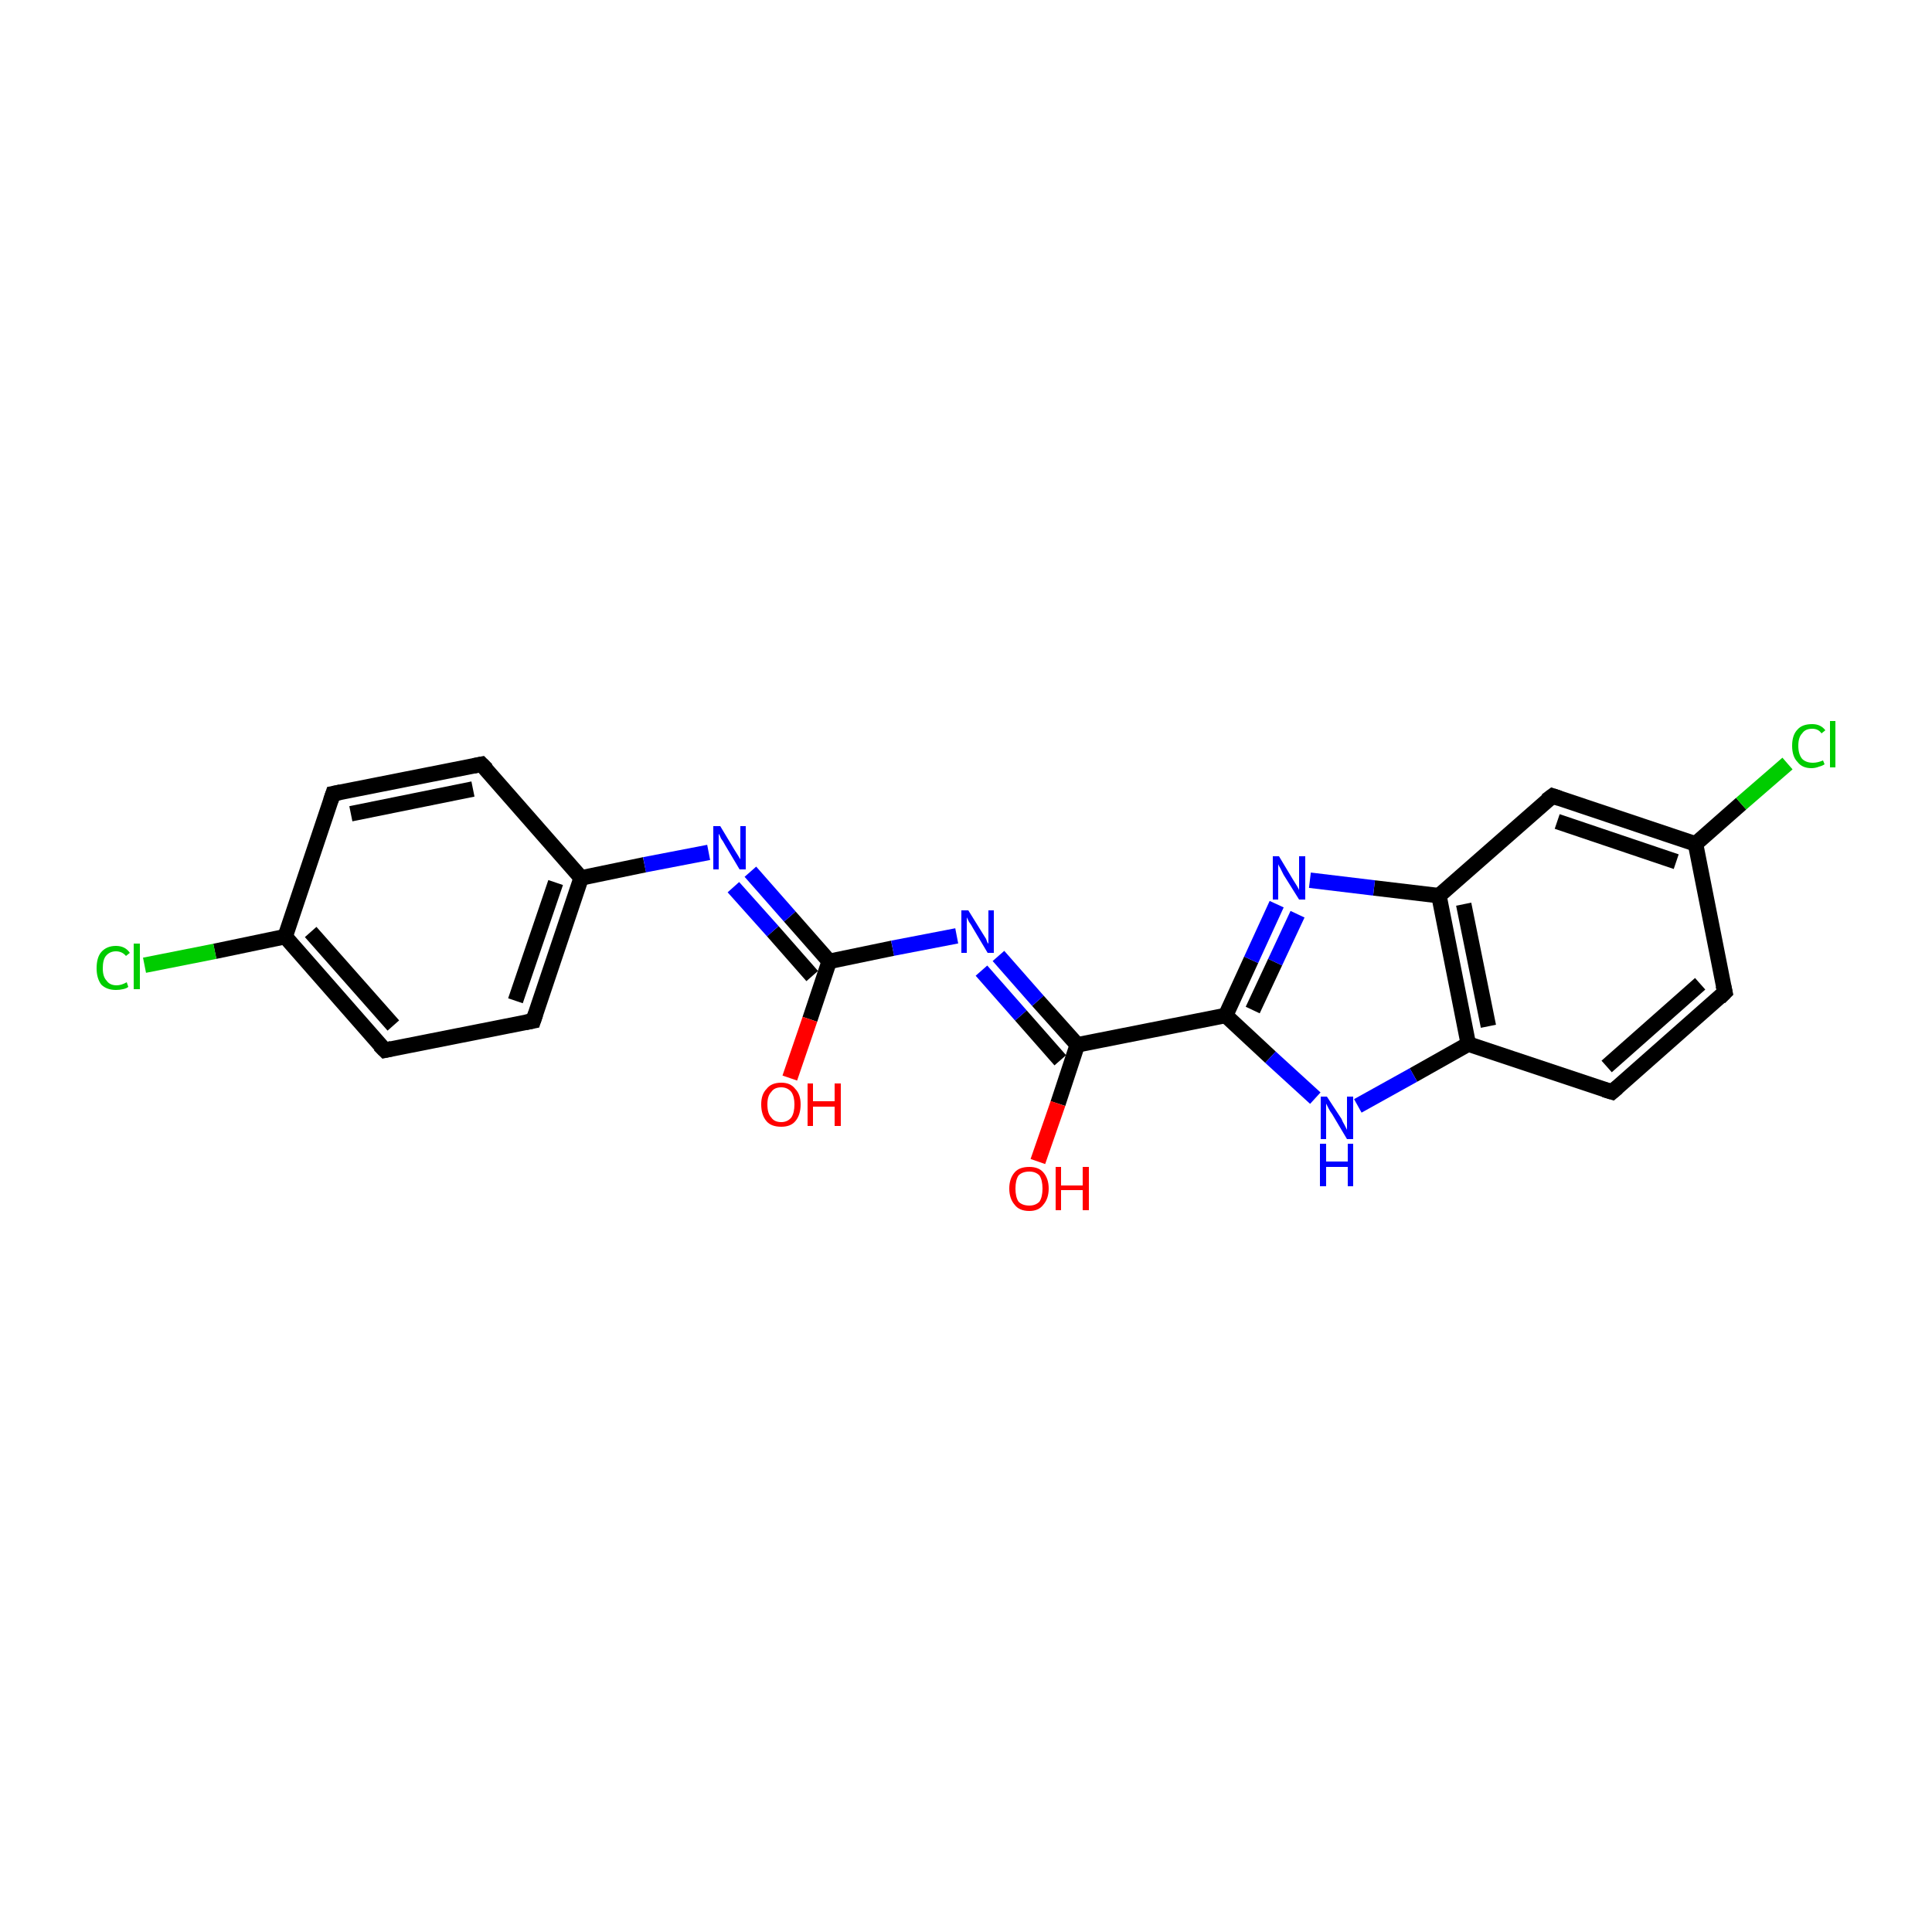 <?xml version='1.0' encoding='iso-8859-1'?>
<svg version='1.1' baseProfile='full'
              xmlns='http://www.w3.org/2000/svg'
                      xmlns:rdkit='http://www.rdkit.org/xml'
                      xmlns:xlink='http://www.w3.org/1999/xlink'
                  xml:space='preserve'
width='250px' height='250px' viewBox='0 0 250 250'>
<!-- END OF HEADER -->
<rect style='opacity:1.0;fill:#FFFFFF;stroke:none' width='250.0' height='250.0' x='0.0' y='0.0'> </rect>
<path class='bond-0 atom-0 atom-3' d='M 43.1,102.7 L 62.3,98.9' style='fill:none;fill-rule:evenodd;stroke:#000000;stroke-width:2.0px;stroke-linecap:butt;stroke-linejoin:miter;stroke-opacity:1' />
<path class='bond-0 atom-0 atom-3' d='M 45.4,105.3 L 61.2,102.1' style='fill:none;fill-rule:evenodd;stroke:#000000;stroke-width:2.0px;stroke-linecap:butt;stroke-linejoin:miter;stroke-opacity:1' />
<path class='bond-1 atom-0 atom-7' d='M 43.1,102.7 L 36.9,121.2' style='fill:none;fill-rule:evenodd;stroke:#000000;stroke-width:2.0px;stroke-linecap:butt;stroke-linejoin:miter;stroke-opacity:1' />
<path class='bond-2 atom-1 atom-4' d='M 49.8,135.9 L 69.0,132.1' style='fill:none;fill-rule:evenodd;stroke:#000000;stroke-width:2.0px;stroke-linecap:butt;stroke-linejoin:miter;stroke-opacity:1' />
<path class='bond-3 atom-1 atom-7' d='M 49.8,135.9 L 36.9,121.2' style='fill:none;fill-rule:evenodd;stroke:#000000;stroke-width:2.0px;stroke-linecap:butt;stroke-linejoin:miter;stroke-opacity:1' />
<path class='bond-3 atom-1 atom-7' d='M 50.9,132.7 L 40.2,120.6' style='fill:none;fill-rule:evenodd;stroke:#000000;stroke-width:2.0px;stroke-linecap:butt;stroke-linejoin:miter;stroke-opacity:1' />
<path class='bond-4 atom-2 atom-5' d='M 223.2,128.4 L 208.6,141.3' style='fill:none;fill-rule:evenodd;stroke:#000000;stroke-width:2.0px;stroke-linecap:butt;stroke-linejoin:miter;stroke-opacity:1' />
<path class='bond-4 atom-2 atom-5' d='M 220.0,127.3 L 207.9,138.0' style='fill:none;fill-rule:evenodd;stroke:#000000;stroke-width:2.0px;stroke-linecap:butt;stroke-linejoin:miter;stroke-opacity:1' />
<path class='bond-5 atom-2 atom-8' d='M 223.2,128.4 L 219.4,109.2' style='fill:none;fill-rule:evenodd;stroke:#000000;stroke-width:2.0px;stroke-linecap:butt;stroke-linejoin:miter;stroke-opacity:1' />
<path class='bond-6 atom-3 atom-9' d='M 62.3,98.9 L 75.2,113.6' style='fill:none;fill-rule:evenodd;stroke:#000000;stroke-width:2.0px;stroke-linecap:butt;stroke-linejoin:miter;stroke-opacity:1' />
<path class='bond-7 atom-4 atom-9' d='M 69.0,132.1 L 75.2,113.6' style='fill:none;fill-rule:evenodd;stroke:#000000;stroke-width:2.0px;stroke-linecap:butt;stroke-linejoin:miter;stroke-opacity:1' />
<path class='bond-7 atom-4 atom-9' d='M 66.7,129.5 L 71.9,114.2' style='fill:none;fill-rule:evenodd;stroke:#000000;stroke-width:2.0px;stroke-linecap:butt;stroke-linejoin:miter;stroke-opacity:1' />
<path class='bond-8 atom-5 atom-10' d='M 208.6,141.3 L 190.0,135.1' style='fill:none;fill-rule:evenodd;stroke:#000000;stroke-width:2.0px;stroke-linecap:butt;stroke-linejoin:miter;stroke-opacity:1' />
<path class='bond-9 atom-6 atom-8' d='M 200.9,103.0 L 219.4,109.2' style='fill:none;fill-rule:evenodd;stroke:#000000;stroke-width:2.0px;stroke-linecap:butt;stroke-linejoin:miter;stroke-opacity:1' />
<path class='bond-9 atom-6 atom-8' d='M 201.5,106.3 L 216.9,111.5' style='fill:none;fill-rule:evenodd;stroke:#000000;stroke-width:2.0px;stroke-linecap:butt;stroke-linejoin:miter;stroke-opacity:1' />
<path class='bond-10 atom-6 atom-11' d='M 200.9,103.0 L 186.2,115.9' style='fill:none;fill-rule:evenodd;stroke:#000000;stroke-width:2.0px;stroke-linecap:butt;stroke-linejoin:miter;stroke-opacity:1' />
<path class='bond-11 atom-7 atom-15' d='M 36.9,121.2 L 27.8,123.1' style='fill:none;fill-rule:evenodd;stroke:#000000;stroke-width:2.0px;stroke-linecap:butt;stroke-linejoin:miter;stroke-opacity:1' />
<path class='bond-11 atom-7 atom-15' d='M 27.8,123.1 L 18.7,124.9' style='fill:none;fill-rule:evenodd;stroke:#00CC00;stroke-width:2.0px;stroke-linecap:butt;stroke-linejoin:miter;stroke-opacity:1' />
<path class='bond-12 atom-8 atom-16' d='M 219.4,109.2 L 225.3,104.0' style='fill:none;fill-rule:evenodd;stroke:#000000;stroke-width:2.0px;stroke-linecap:butt;stroke-linejoin:miter;stroke-opacity:1' />
<path class='bond-12 atom-8 atom-16' d='M 225.3,104.0 L 231.3,98.8' style='fill:none;fill-rule:evenodd;stroke:#00CC00;stroke-width:2.0px;stroke-linecap:butt;stroke-linejoin:miter;stroke-opacity:1' />
<path class='bond-13 atom-9 atom-17' d='M 75.2,113.6 L 83.4,111.9' style='fill:none;fill-rule:evenodd;stroke:#000000;stroke-width:2.0px;stroke-linecap:butt;stroke-linejoin:miter;stroke-opacity:1' />
<path class='bond-13 atom-9 atom-17' d='M 83.4,111.9 L 91.7,110.3' style='fill:none;fill-rule:evenodd;stroke:#0000FF;stroke-width:2.0px;stroke-linecap:butt;stroke-linejoin:miter;stroke-opacity:1' />
<path class='bond-14 atom-10 atom-11' d='M 190.0,135.1 L 186.2,115.9' style='fill:none;fill-rule:evenodd;stroke:#000000;stroke-width:2.0px;stroke-linecap:butt;stroke-linejoin:miter;stroke-opacity:1' />
<path class='bond-14 atom-10 atom-11' d='M 192.6,132.8 L 189.4,117.0' style='fill:none;fill-rule:evenodd;stroke:#000000;stroke-width:2.0px;stroke-linecap:butt;stroke-linejoin:miter;stroke-opacity:1' />
<path class='bond-15 atom-10 atom-18' d='M 190.0,135.1 L 182.9,139.1' style='fill:none;fill-rule:evenodd;stroke:#000000;stroke-width:2.0px;stroke-linecap:butt;stroke-linejoin:miter;stroke-opacity:1' />
<path class='bond-15 atom-10 atom-18' d='M 182.9,139.1 L 175.7,143.1' style='fill:none;fill-rule:evenodd;stroke:#0000FF;stroke-width:2.0px;stroke-linecap:butt;stroke-linejoin:miter;stroke-opacity:1' />
<path class='bond-16 atom-11 atom-19' d='M 186.2,115.9 L 177.8,114.9' style='fill:none;fill-rule:evenodd;stroke:#000000;stroke-width:2.0px;stroke-linecap:butt;stroke-linejoin:miter;stroke-opacity:1' />
<path class='bond-16 atom-11 atom-19' d='M 177.8,114.9 L 169.5,113.9' style='fill:none;fill-rule:evenodd;stroke:#0000FF;stroke-width:2.0px;stroke-linecap:butt;stroke-linejoin:miter;stroke-opacity:1' />
<path class='bond-17 atom-12 atom-13' d='M 158.6,131.4 L 139.4,135.2' style='fill:none;fill-rule:evenodd;stroke:#000000;stroke-width:2.0px;stroke-linecap:butt;stroke-linejoin:miter;stroke-opacity:1' />
<path class='bond-18 atom-12 atom-18' d='M 158.6,131.4 L 164.4,136.8' style='fill:none;fill-rule:evenodd;stroke:#000000;stroke-width:2.0px;stroke-linecap:butt;stroke-linejoin:miter;stroke-opacity:1' />
<path class='bond-18 atom-12 atom-18' d='M 164.4,136.8 L 170.2,142.1' style='fill:none;fill-rule:evenodd;stroke:#0000FF;stroke-width:2.0px;stroke-linecap:butt;stroke-linejoin:miter;stroke-opacity:1' />
<path class='bond-19 atom-12 atom-19' d='M 158.6,131.4 L 161.9,124.2' style='fill:none;fill-rule:evenodd;stroke:#000000;stroke-width:2.0px;stroke-linecap:butt;stroke-linejoin:miter;stroke-opacity:1' />
<path class='bond-19 atom-12 atom-19' d='M 161.9,124.2 L 165.2,117.0' style='fill:none;fill-rule:evenodd;stroke:#0000FF;stroke-width:2.0px;stroke-linecap:butt;stroke-linejoin:miter;stroke-opacity:1' />
<path class='bond-19 atom-12 atom-19' d='M 162.1,130.7 L 165.0,124.5' style='fill:none;fill-rule:evenodd;stroke:#000000;stroke-width:2.0px;stroke-linecap:butt;stroke-linejoin:miter;stroke-opacity:1' />
<path class='bond-19 atom-12 atom-19' d='M 165.0,124.5 L 167.9,118.3' style='fill:none;fill-rule:evenodd;stroke:#0000FF;stroke-width:2.0px;stroke-linecap:butt;stroke-linejoin:miter;stroke-opacity:1' />
<path class='bond-20 atom-13 atom-20' d='M 139.4,135.2 L 134.3,129.5' style='fill:none;fill-rule:evenodd;stroke:#000000;stroke-width:2.0px;stroke-linecap:butt;stroke-linejoin:miter;stroke-opacity:1' />
<path class='bond-20 atom-13 atom-20' d='M 134.3,129.5 L 129.2,123.7' style='fill:none;fill-rule:evenodd;stroke:#0000FF;stroke-width:2.0px;stroke-linecap:butt;stroke-linejoin:miter;stroke-opacity:1' />
<path class='bond-20 atom-13 atom-20' d='M 137.2,137.2 L 132.1,131.4' style='fill:none;fill-rule:evenodd;stroke:#000000;stroke-width:2.0px;stroke-linecap:butt;stroke-linejoin:miter;stroke-opacity:1' />
<path class='bond-20 atom-13 atom-20' d='M 132.1,131.4 L 127.0,125.6' style='fill:none;fill-rule:evenodd;stroke:#0000FF;stroke-width:2.0px;stroke-linecap:butt;stroke-linejoin:miter;stroke-opacity:1' />
<path class='bond-21 atom-13 atom-21' d='M 139.4,135.2 L 136.9,142.8' style='fill:none;fill-rule:evenodd;stroke:#000000;stroke-width:2.0px;stroke-linecap:butt;stroke-linejoin:miter;stroke-opacity:1' />
<path class='bond-21 atom-13 atom-21' d='M 136.9,142.8 L 134.3,150.3' style='fill:none;fill-rule:evenodd;stroke:#FF0000;stroke-width:2.0px;stroke-linecap:butt;stroke-linejoin:miter;stroke-opacity:1' />
<path class='bond-22 atom-14 atom-17' d='M 107.3,124.4 L 102.2,118.6' style='fill:none;fill-rule:evenodd;stroke:#000000;stroke-width:2.0px;stroke-linecap:butt;stroke-linejoin:miter;stroke-opacity:1' />
<path class='bond-22 atom-14 atom-17' d='M 102.2,118.6 L 97.1,112.8' style='fill:none;fill-rule:evenodd;stroke:#0000FF;stroke-width:2.0px;stroke-linecap:butt;stroke-linejoin:miter;stroke-opacity:1' />
<path class='bond-22 atom-14 atom-17' d='M 105.1,126.3 L 100.0,120.5' style='fill:none;fill-rule:evenodd;stroke:#000000;stroke-width:2.0px;stroke-linecap:butt;stroke-linejoin:miter;stroke-opacity:1' />
<path class='bond-22 atom-14 atom-17' d='M 100.0,120.5 L 94.9,114.8' style='fill:none;fill-rule:evenodd;stroke:#0000FF;stroke-width:2.0px;stroke-linecap:butt;stroke-linejoin:miter;stroke-opacity:1' />
<path class='bond-23 atom-14 atom-20' d='M 107.3,124.4 L 115.5,122.7' style='fill:none;fill-rule:evenodd;stroke:#000000;stroke-width:2.0px;stroke-linecap:butt;stroke-linejoin:miter;stroke-opacity:1' />
<path class='bond-23 atom-14 atom-20' d='M 115.5,122.7 L 123.8,121.1' style='fill:none;fill-rule:evenodd;stroke:#0000FF;stroke-width:2.0px;stroke-linecap:butt;stroke-linejoin:miter;stroke-opacity:1' />
<path class='bond-24 atom-14 atom-22' d='M 107.3,124.4 L 104.8,131.9' style='fill:none;fill-rule:evenodd;stroke:#000000;stroke-width:2.0px;stroke-linecap:butt;stroke-linejoin:miter;stroke-opacity:1' />
<path class='bond-24 atom-14 atom-22' d='M 104.8,131.9 L 102.2,139.5' style='fill:none;fill-rule:evenodd;stroke:#FF0000;stroke-width:2.0px;stroke-linecap:butt;stroke-linejoin:miter;stroke-opacity:1' />
<path d='M 44.1,102.5 L 43.1,102.7 L 42.8,103.6' style='fill:none;stroke:#000000;stroke-width:2.0px;stroke-linecap:butt;stroke-linejoin:miter;stroke-opacity:1;' />
<path d='M 50.7,135.7 L 49.8,135.9 L 49.1,135.2' style='fill:none;stroke:#000000;stroke-width:2.0px;stroke-linecap:butt;stroke-linejoin:miter;stroke-opacity:1;' />
<path d='M 222.5,129.1 L 223.2,128.4 L 223.0,127.5' style='fill:none;stroke:#000000;stroke-width:2.0px;stroke-linecap:butt;stroke-linejoin:miter;stroke-opacity:1;' />
<path d='M 61.3,99.1 L 62.3,98.9 L 63.0,99.6' style='fill:none;stroke:#000000;stroke-width:2.0px;stroke-linecap:butt;stroke-linejoin:miter;stroke-opacity:1;' />
<path d='M 68.0,132.3 L 69.0,132.1 L 69.3,131.2' style='fill:none;stroke:#000000;stroke-width:2.0px;stroke-linecap:butt;stroke-linejoin:miter;stroke-opacity:1;' />
<path d='M 209.3,140.7 L 208.6,141.3 L 207.6,141.0' style='fill:none;stroke:#000000;stroke-width:2.0px;stroke-linecap:butt;stroke-linejoin:miter;stroke-opacity:1;' />
<path d='M 201.8,103.3 L 200.9,103.0 L 200.1,103.6' style='fill:none;stroke:#000000;stroke-width:2.0px;stroke-linecap:butt;stroke-linejoin:miter;stroke-opacity:1;' />
<path class='atom-15' d='M 12.5 125.3
Q 12.5 123.9, 13.1 123.2
Q 13.8 122.4, 15.0 122.4
Q 16.2 122.4, 16.8 123.3
L 16.3 123.7
Q 15.8 123.1, 15.0 123.1
Q 14.2 123.1, 13.7 123.7
Q 13.3 124.2, 13.3 125.3
Q 13.3 126.4, 13.8 126.9
Q 14.2 127.5, 15.1 127.5
Q 15.7 127.5, 16.4 127.1
L 16.6 127.7
Q 16.4 127.9, 15.9 128.0
Q 15.5 128.1, 15.0 128.1
Q 13.8 128.1, 13.1 127.4
Q 12.5 126.6, 12.5 125.3
' fill='#00CC00'/>
<path class='atom-15' d='M 17.3 122.1
L 18.1 122.1
L 18.1 128.0
L 17.3 128.0
L 17.3 122.1
' fill='#00CC00'/>
<path class='atom-16' d='M 231.9 96.5
Q 231.9 95.1, 232.6 94.4
Q 233.2 93.7, 234.5 93.7
Q 235.6 93.7, 236.2 94.5
L 235.7 94.9
Q 235.3 94.3, 234.5 94.3
Q 233.6 94.3, 233.2 94.9
Q 232.7 95.4, 232.7 96.5
Q 232.7 97.6, 233.2 98.2
Q 233.7 98.7, 234.6 98.7
Q 235.2 98.7, 235.9 98.4
L 236.1 98.9
Q 235.8 99.1, 235.4 99.2
Q 234.9 99.4, 234.4 99.4
Q 233.2 99.4, 232.6 98.6
Q 231.9 97.9, 231.9 96.5
' fill='#00CC00'/>
<path class='atom-16' d='M 236.8 93.3
L 237.5 93.3
L 237.5 99.3
L 236.8 99.3
L 236.8 93.3
' fill='#00CC00'/>
<path class='atom-17' d='M 93.2 106.9
L 95.0 109.9
Q 95.2 110.2, 95.5 110.7
Q 95.8 111.2, 95.8 111.2
L 95.8 106.9
L 96.5 106.9
L 96.5 112.5
L 95.7 112.5
L 93.8 109.3
Q 93.6 108.9, 93.3 108.5
Q 93.1 108.0, 93.0 107.9
L 93.0 112.5
L 92.3 112.5
L 92.3 106.9
L 93.2 106.9
' fill='#0000FF'/>
<path class='atom-18' d='M 171.7 141.9
L 173.6 144.8
Q 173.7 145.1, 174.0 145.6
Q 174.3 146.2, 174.3 146.2
L 174.3 141.9
L 175.1 141.9
L 175.1 147.4
L 174.3 147.4
L 172.4 144.2
Q 172.1 143.8, 171.9 143.4
Q 171.7 143.0, 171.6 142.8
L 171.6 147.4
L 170.9 147.4
L 170.9 141.9
L 171.7 141.9
' fill='#0000FF'/>
<path class='atom-18' d='M 170.8 148.0
L 171.6 148.0
L 171.6 150.3
L 174.4 150.3
L 174.4 148.0
L 175.1 148.0
L 175.1 153.5
L 174.4 153.5
L 174.4 151.0
L 171.6 151.0
L 171.6 153.5
L 170.8 153.5
L 170.8 148.0
' fill='#0000FF'/>
<path class='atom-19' d='M 165.5 110.8
L 167.3 113.8
Q 167.5 114.1, 167.8 114.6
Q 168.1 115.1, 168.1 115.2
L 168.1 110.8
L 168.9 110.8
L 168.9 116.4
L 168.1 116.4
L 166.1 113.2
Q 165.9 112.8, 165.7 112.4
Q 165.4 111.9, 165.4 111.8
L 165.4 116.4
L 164.7 116.4
L 164.7 110.8
L 165.5 110.8
' fill='#0000FF'/>
<path class='atom-20' d='M 125.3 117.8
L 127.1 120.7
Q 127.3 121.0, 127.6 121.5
Q 127.8 122.1, 127.9 122.1
L 127.9 117.8
L 128.6 117.8
L 128.6 123.3
L 127.8 123.3
L 125.9 120.1
Q 125.7 119.7, 125.4 119.3
Q 125.2 118.9, 125.1 118.7
L 125.1 123.3
L 124.4 123.3
L 124.4 117.8
L 125.3 117.8
' fill='#0000FF'/>
<path class='atom-21' d='M 130.6 153.8
Q 130.6 152.5, 131.3 151.7
Q 131.9 151.0, 133.2 151.0
Q 134.4 151.0, 135.0 151.7
Q 135.7 152.5, 135.7 153.8
Q 135.7 155.1, 135.0 155.9
Q 134.4 156.7, 133.2 156.7
Q 131.9 156.7, 131.3 155.9
Q 130.6 155.1, 130.6 153.8
M 133.2 156.0
Q 134.0 156.0, 134.5 155.5
Q 134.9 154.9, 134.9 153.8
Q 134.9 152.7, 134.5 152.1
Q 134.0 151.6, 133.2 151.6
Q 132.3 151.6, 131.8 152.1
Q 131.4 152.7, 131.4 153.8
Q 131.4 154.9, 131.8 155.5
Q 132.3 156.0, 133.2 156.0
' fill='#FF0000'/>
<path class='atom-21' d='M 136.6 151.0
L 137.3 151.0
L 137.3 153.4
L 140.1 153.4
L 140.1 151.0
L 140.9 151.0
L 140.9 156.6
L 140.1 156.6
L 140.1 154.0
L 137.3 154.0
L 137.3 156.6
L 136.6 156.6
L 136.6 151.0
' fill='#FF0000'/>
<path class='atom-22' d='M 98.5 142.9
Q 98.5 141.6, 99.2 140.9
Q 99.8 140.1, 101.1 140.1
Q 102.3 140.1, 102.9 140.9
Q 103.6 141.6, 103.6 142.9
Q 103.6 144.3, 102.9 145.1
Q 102.3 145.8, 101.1 145.8
Q 99.8 145.8, 99.2 145.1
Q 98.5 144.3, 98.5 142.9
M 101.1 145.2
Q 101.9 145.2, 102.4 144.6
Q 102.8 144.0, 102.8 142.9
Q 102.8 141.9, 102.4 141.3
Q 101.9 140.7, 101.1 140.7
Q 100.2 140.7, 99.8 141.3
Q 99.3 141.8, 99.3 142.9
Q 99.3 144.1, 99.8 144.6
Q 100.2 145.2, 101.1 145.2
' fill='#FF0000'/>
<path class='atom-22' d='M 104.5 140.2
L 105.2 140.2
L 105.2 142.5
L 108.0 142.5
L 108.0 140.2
L 108.8 140.2
L 108.8 145.7
L 108.0 145.7
L 108.0 143.2
L 105.2 143.2
L 105.2 145.7
L 104.5 145.7
L 104.5 140.2
' fill='#FF0000'/>
</svg>
